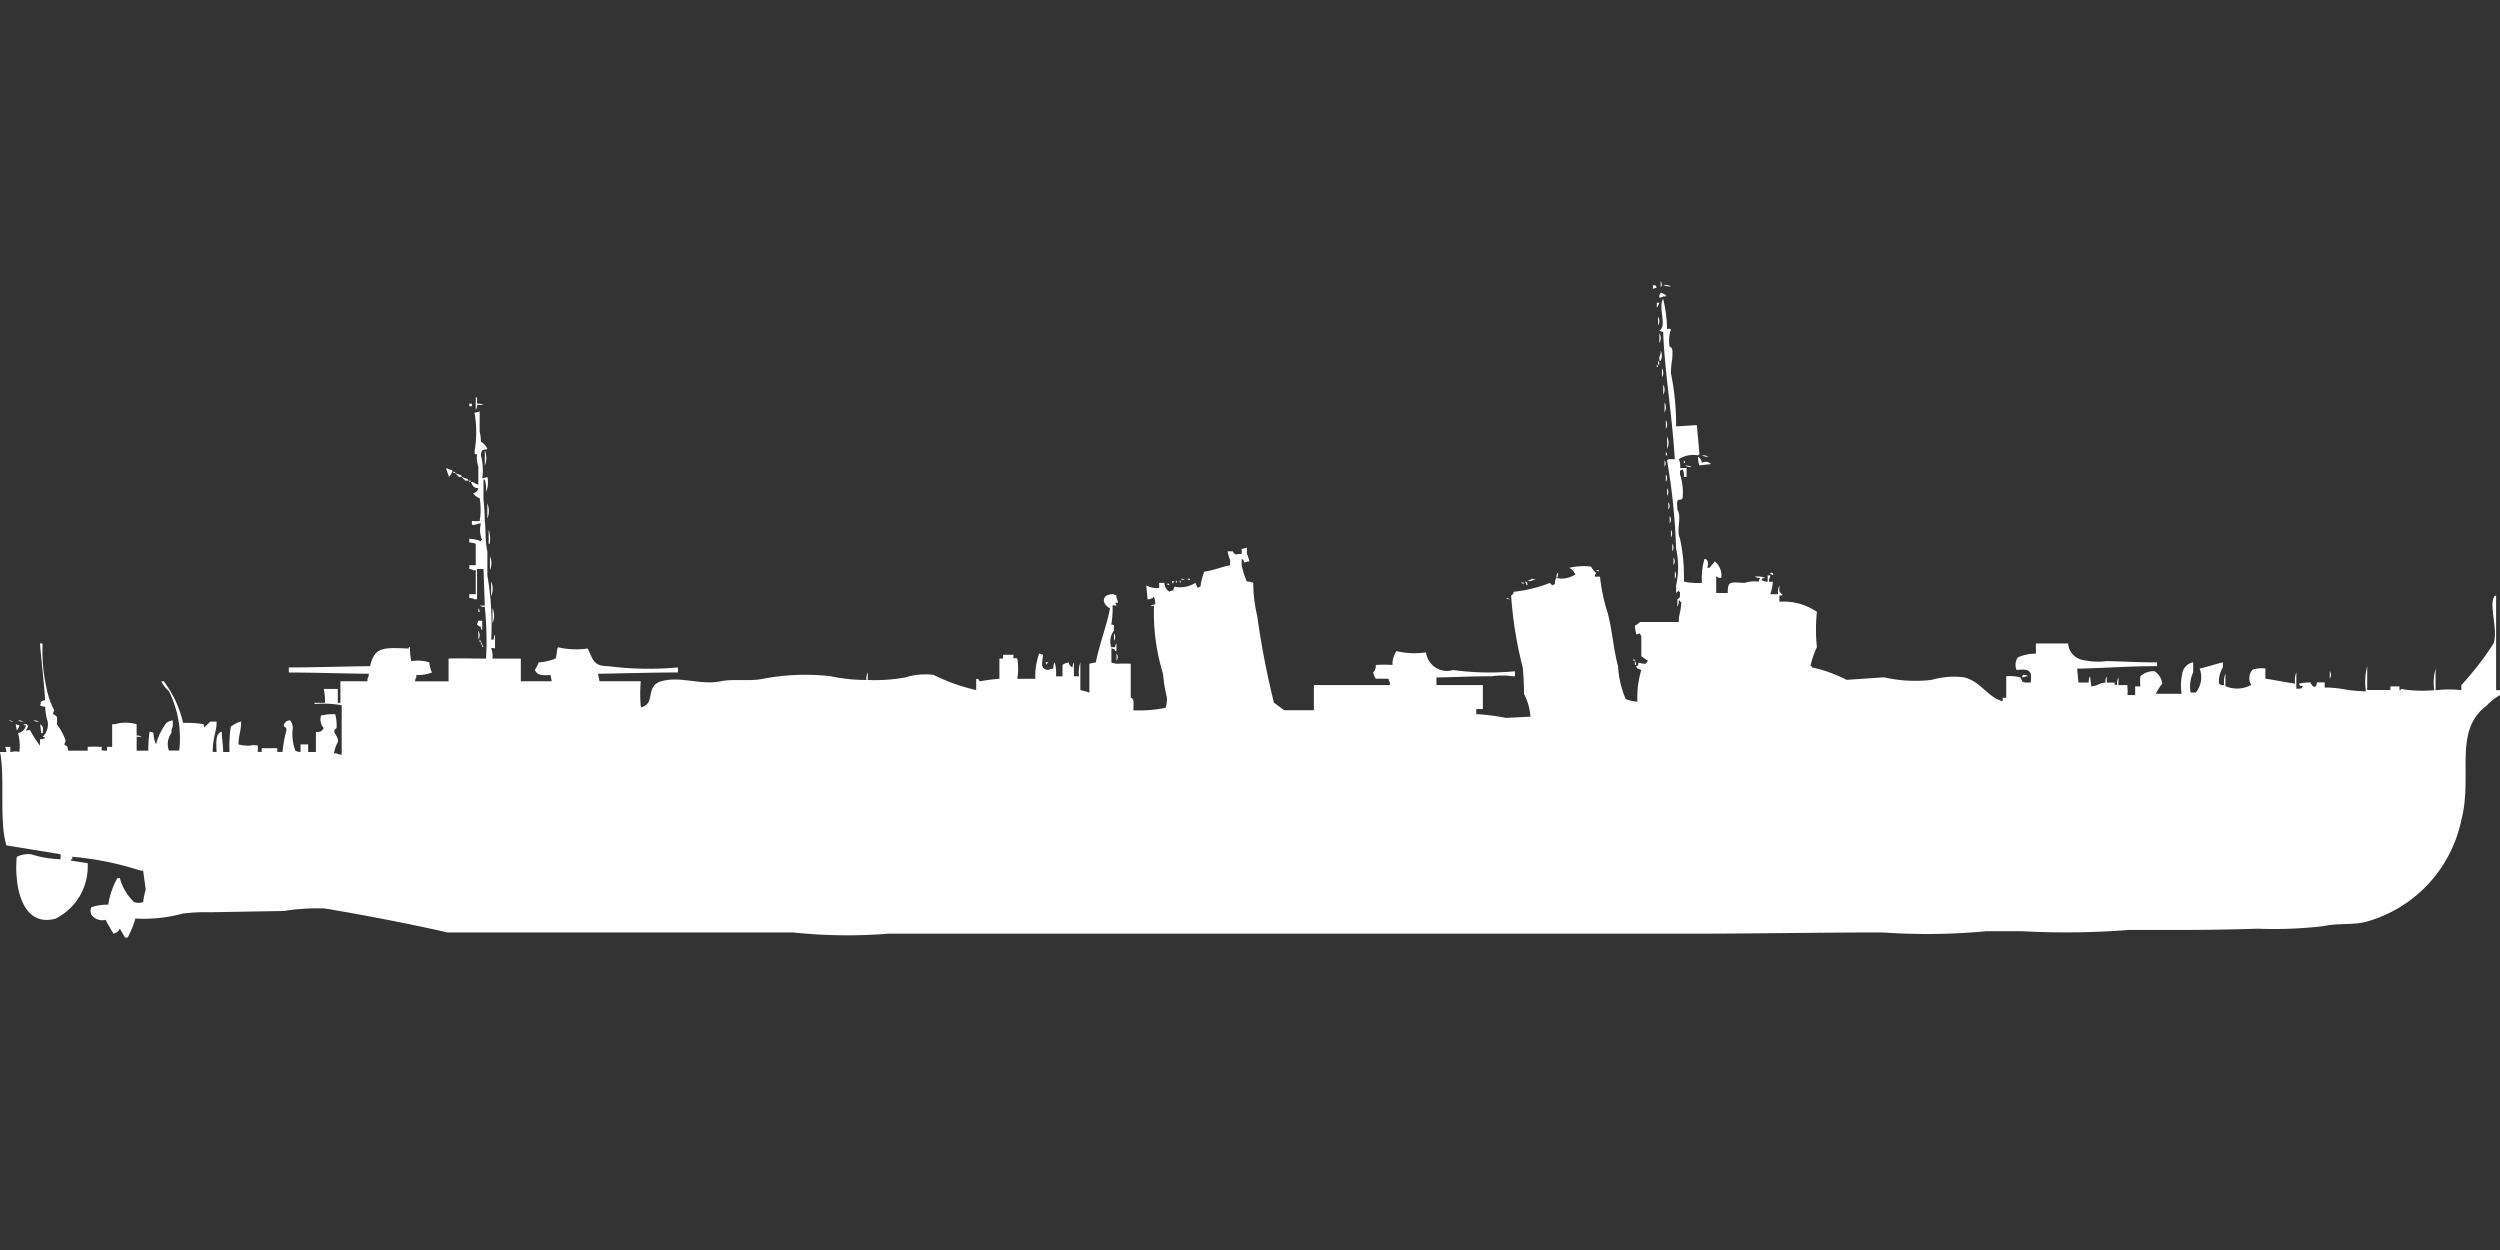 <svg width="80" height="40" viewBox="0 0 80 40" fill="#fff" xmlns="http://www.w3.org/2000/svg"><rect x="0" y="0" width="80" height="40" fill="#333333" stroke="none"/><path id="unit" fill-rule="evenodd" clip-rule="evenodd" d="M53.141,9a0.16,0.16,0,0,1,0,.2V9Zm-0.248.121c0.134,0.033.063-.02,0.124,0.081l-0.124.04V9.121Zm0.33,0a0.444,0.444,0,0,1,.248.04A0.444,0.444,0,0,1,53.223,9.121Zm-0.083.242a0.557,0.557,0,0,1,.165.081v0.04H53.223a0.213,0.213,0,0,1-.124.04V9.444A0.144,0.144,0,0,0,53.141,9.363Zm0.5,4.281,0.66-.04,0.083,0.929a0.116,0.116,0,0,0-.041.04,0.843,0.843,0,0,0-.619.121,0.525,0.525,0,0,1,.041.283h0.206V15.26H53.883a0.419,0.419,0,0,0-.041-0.242,0.15,0.15,0,0,1-.082.04v0.121a1.859,1.859,0,0,1,.082.767,0.116,0.116,0,0,0-.041.04c-0.173.006-.134,0.07-0.124,0.323,0.151,0.238-.046.649,0.083,0.929a5.706,5.706,0,0,1,.124,1.373,2.078,2.078,0,0,0,.578.04,2.239,2.239,0,0,1,.082-0.767,0.143,0.143,0,0,1,.083.04,0.258,0.258,0,0,1,0,.242h0.082c0.054-.062.108-0.139,0.165-0.2a0.572,0.572,0,0,1,.206.525H55a0.149,0.149,0,0,0-.082-0.04v0.525h0.371c-0.01-.4.1-0.34,0.536-0.323a1.021,1.021,0,0,1,.454-0.04l0.041-.121a0.271,0.271,0,0,1-.165-0.04,0.652,0.652,0,0,1,.33.04c-0.134.033-.063-0.02-0.124,0.081H56.4a0.283,0.283,0,0,0,.165.04v-0.2h0.083v0.04a0.268,0.268,0,0,0-.041.162H56.73a1.28,1.28,0,0,1-.083.4H56.9a0.512,0.512,0,0,1,.041-0.283c0,0.2-.031.188,0.083,0.283,0.064,0.054-.083.04-0.083,0.04v0.2a1.911,1.911,0,0,1,1.2.323,5.384,5.384,0,0,0,0,1.131,2.656,2.656,0,0,0-.206.606h0.041v0.04a4.412,4.412,0,0,1,1.114.4l1.2-.081a4.435,4.435,0,0,0,1.527.081,2.583,2.583,0,0,1,1.031-.081c0.547,0.134.732,0.623,1.238,0.767V22.327H64.2V21.64a1.232,1.232,0,0,1,.454.04c0.1,0.153-.01.163,0.33,0.162a1.2,1.2,0,0,0,0-.283c-0.066-.16-0.229-0.134-0.454-0.121a0.418,0.418,0,0,1,.041-0.4,1.353,1.353,0,0,1,.578-0.121V20.59h1.031a0.572,0.572,0,0,0,.454.525,2.2,2.2,0,0,0,.784.04c0.48,0.01,1.067.044,1.609,0.04v0.121c-0.888,0-1.723.065-2.558,0.081l0.041,0.444h0.33a0.332,0.332,0,0,1,.041-0.2l0.041,0.323c0.238-.022.21-0.1,0.454-0.121a0.332,0.332,0,0,1,.041-0.2v0.2h0.248c0.016,0.106-.031.053,0.083,0.081a0.418,0.418,0,0,1,.041-0.242v0.242h0.289V22a1.133,1.133,0,0,1,0,.242h0.248V21.964h0.165a2.1,2.1,0,0,1,0-.323,0.628,0.628,0,0,1,.454-0.162,0.55,0.55,0,0,1,.247.4,1.677,1.677,0,0,0-.206.323h0.825a1.777,1.777,0,0,1,.041-0.727,0.442,0.442,0,0,1,.33-0.283v0.323a1.076,1.076,0,0,0-.082.646h0.165a0.779,0.779,0,0,0,.124-0.767c0.238-.054.52-0.147,0.743-0.2v0.162a0.874,0.874,0,0,0-.124.525h0.041v0.04h0.124a0.722,0.722,0,0,1,.041-0.364v0.4a0.938,0.938,0,0,0,.825-0.04,0.408,0.408,0,0,1,.041-0.485,0.9,0.9,0,0,1,.413-0.04v0.323c0.253,0.042.7,0.125,0.949,0.162a0.722,0.722,0,0,1,.041-0.363v0.525c0.155-.006.145,0.019,0.206-0.081-0.134-.034-0.063.02-0.124-0.081a1.865,1.865,0,0,1,.371-0.04c0.005,0.033.1,0.2,0.165,0.121a0.2,0.2,0,0,0,.041-0.121h0.248V22c0.531,0,.719.115,1.32,0.121a2.02,2.02,0,0,1,.041-0.808v0.767h0.743V21.964h0.289v0.121h0.041v-0.04a4.116,4.116,0,0,0,1.073.04,1.658,1.658,0,0,1,.041-0.686v0.686h0.041a3.446,3.446,0,0,1,.784,0V21.923a9.6,9.6,0,0,0,1.031-1.333c0.147-.417-0.13-1.162,0-1.454,0.053-.1-0.018-0.027.082-0.081v3.029H80v0.162a1.443,1.443,0,0,0-.413.323c-1.105.814-.444,2.227-0.825,3.675a4.277,4.277,0,0,1-2.971,3.231c-0.455.145-.908,0.048-1.444,0.162a13.546,13.546,0,0,1-2.1.081c-0.754.025-1.656,0.04-2.475,0.04h-1.65a25.729,25.729,0,0,1-3.424.04H63.579a20.447,20.447,0,0,1-3.342.04c-2,0-4.128.04-6.189,0.04H28.427a16.473,16.473,0,0,1-3.053-.04H14.317c-1.244-.286-2.772-0.574-3.92-0.767a6.849,6.849,0,0,0-1.32.081l-2.352.04a6,6,0,0,0-.866.04,4.834,4.834,0,0,1-1.527.162A2.9,2.9,0,0,1,4.085,30H4l-0.165-.283a0.3,0.3,0,0,1-.206.161c-0.082-.142-0.172-0.29-0.248-0.444a0.428,0.428,0,0,1-.454-0.162,0.258,0.258,0,0,1,0-.242,1.644,1.644,0,0,1,.536-0.081A2.568,2.568,0,0,1,3.755,28.1H3.837a1.622,1.622,0,0,0,.454.767,0.457,0.457,0,0,0,.289,0,2.388,2.388,0,0,1,.083-0.4L4.58,27.86H4.5a9.948,9.948,0,0,0-2.187-.444V27.5H2.269v0.04l0.536,0.081a1.862,1.862,0,0,1-1.031,1.777c-1.106.294-1.321-1.116-1.238-1.979A0.854,0.854,0,0,1,.99,27.335a3.544,3.544,0,0,0,.949.162V27.335l-1.733-.283C-0.036,26.283.168,24.861,0,24.064H0.206A0.5,0.5,0,0,0,.165,23.9H0.33v0.162H0.371a0.459,0.459,0,0,1,.248,0,1.593,1.593,0,0,0-.041-0.606,0.288,0.288,0,0,0,.248-0.242,0.143,0.143,0,0,1-.083-0.04H0.866v0.04H0.908a0.536,0.536,0,0,1-.083.162c0.167,0,.1-0.066.165,0.04a3.443,3.443,0,0,0,.289.444v-0.2a0.531,0.531,0,0,0,.165-0.04c-0.035-.061-0.118-0.03-0.041-0.081a0.552,0.552,0,0,0,.124-0.444,1.982,1.982,0,0,1-.083-0.485,0.271,0.271,0,0,1-.165-0.04c0.05-.072,0-0.071.041-0.121a0.213,0.213,0,0,1,.124-0.04C1.409,21.832,1.327,21.2,1.279,20.59H1.362v0.04A5.324,5.324,0,0,0,1.485,22a2.687,2.687,0,0,0,.248.727l-0.041.121a0.629,0.629,0,0,1,.124.081,0.643,0.643,0,0,1,0,.242A1.9,1.9,0,0,1,2.1,23.7l-0.041.121c0.058,0.082.09-.019,0.124,0.2H2.806V23.9a3.947,3.947,0,0,1,.454,0c-0.016.135-.041,0.114,0.165,0.121V23.9H3.589V23.175H3.672a1.281,1.281,0,0,1,.7,0v0.363a0.271,0.271,0,0,1,.165.04H4.373v0.444H4.745a4.259,4.259,0,0,1,.041-0.606,0.2,0.2,0,0,1,.124.04,0.944,0.944,0,0,0,.083.364,2.056,2.056,0,0,1,.33-0.687,0.491,0.491,0,0,1,.206-0.081v0.2a0.343,0.343,0,0,0-.041.2,0.6,0.6,0,0,0-.083.565h0.33a3.37,3.37,0,0,0-.33-1.9A1.117,1.117,0,0,1,5.157,21.8H5.24a3.5,3.5,0,0,1,.619,1.333,3.451,3.451,0,0,1,.66.04,0.193,0.193,0,0,0,.041.121v-0.04a2.091,2.091,0,0,0,.165-0.162H6.931c0.011,0.292-.123.48-0.124,0.969H6.931C6.915,23.73,6.9,23.458,7.1,23.417c-0.014.1,0.039,0.389,0.041,0.646H7.344a4.241,4.241,0,0,1,.041-0.808,0.749,0.749,0,0,1,.206-0.121,0.214,0.214,0,0,1,.124-0.04c0,0.315-.077.4-0.083,0.727a1.218,1.218,0,0,0,.371.04,0.461,0.461,0,0,1,.248,0v0.2H8.375V23.942h0.5c0,0.153-.041.111,0.165,0.121a4.4,4.4,0,0,1,.124-0.687c0.013-.125-0.077-0.093-0.083-0.162a0.2,0.2,0,0,1,.206-0.162,0.417,0.417,0,0,1,.083.242,1.483,1.483,0,0,0,.083.727,0.283,0.283,0,0,0,.165.04V23.821H9.861v0.242h0.248V23.417a0.2,0.2,0,0,0,.248-0.121,0.413,0.413,0,0,1-.082-0.4,1.56,1.56,0,0,1,.454-0.04,1.463,1.463,0,0,1,.041.444c-0.2.139,0.081,0.226,0.041,0.444a1.227,1.227,0,0,0-.124.363h0.082a0.282,0.282,0,0,0,.165.04V22.569a3.285,3.285,0,0,0-.867-0.04v-0.04H10.4a1.983,1.983,0,0,0-.041-0.444H10.81v0.444h0.083V21.8h0.866V21.721A0.268,0.268,0,0,0,11.8,21.56c-0.794-.006-1.7-0.039-2.558-0.04V21.358c0.873,0,1.787-.034,2.6-0.04,0.144-.636.449-0.595,1.238-0.565v-0.04H13.12a1.983,1.983,0,0,0,.041.444,1.23,1.23,0,0,1,.578.04,0.958,0.958,0,0,0,.083.323,1.231,1.231,0,0,1-.5.081v0.081a0.2,0.2,0,0,0-.041.121h1.073V21.075c0.246-.015.734,0,1.2,0a10.525,10.525,0,0,0-.041-1.656,0.271,0.271,0,0,1-.165-0.04h0.165l-0.041-1.171H15.266v0.969H15.183a0.283,0.283,0,0,0-.165-0.04V19.015h0.206V18.248H15.142a0.213,0.213,0,0,0-.124-0.04V18.087h0.206V17.4a0.661,0.661,0,0,0-.206-0.04V17.239a1.212,1.212,0,0,1,.371.081v-0.04h0.041a0.793,0.793,0,0,1-.041-0.525H15.307a0.363,0.363,0,0,1-.206.04V16.673a2.258,2.258,0,0,0,.248,0,2.153,2.153,0,0,0,0-.727,0.439,0.439,0,0,1-.206-0.162,0.225,0.225,0,0,0,.165-0.161c-0.189-.021-0.153-0.067-0.248-0.2h0.082a0.3,0.3,0,0,0,.165.081V14.937a0.844,0.844,0,0,1-.041-0.4c-0.108-.015-0.054.03-0.082-0.081a3.625,3.625,0,0,0,0-1.252,0.531,0.531,0,0,0,.165-0.04v0.646a1.463,1.463,0,0,1,.041.323,0.449,0.449,0,0,1,.206.242c-0.181.022-.186,0.017-0.206,0.2a1.8,1.8,0,0,1,.041.727,0.532,0.532,0,0,0,.165-0.04,0.816,0.816,0,0,1-.041.485,1.236,1.236,0,0,0-.041-0.4H15.472v0.646a6.165,6.165,0,0,1,.041.687c0.032,0.161.006,0.641,0.083,0.969V18.41a9.465,9.465,0,0,1,.124,2.06H15.8a0.256,0.256,0,0,1,.041-0.162v0.444c-0.093-.016-0.045-0.037-0.124,0a0.626,0.626,0,0,1,.041.323c0.385,0,.581,0,0.908,0V21.8h0.99l-0.041-.2c-0.27.014-.416,0.019-0.5-0.162a1.344,1.344,0,0,0,.124-0.242,1.762,1.762,0,0,0,.536-0.121c0.047-.075.034-0.289,0.082-0.363a2.554,2.554,0,0,0,.949.04c0.161,0.3.152,0.574,0.66,0.565a10.083,10.083,0,0,0,2.228.04v0.162c-0.856,0-1.763.031-2.558,0.04L19.185,21.8h1.32a4.517,4.517,0,0,0,0,.808c0.065,0.05.021,0.026,0.082,0,0.377-.147.065-0.661,0.578-0.808,0.61-.175,1.251.135,1.9,0,0.411-.086.916,0.013,1.362-0.081a7.2,7.2,0,0,1,2.145-.081,5.464,5.464,0,0,0,1.155.121,0.418,0.418,0,0,1,.041-0.242v0.242a5.4,5.4,0,0,0,1.2-.081,2.132,2.132,0,0,1,.908-0.081,6,6,0,0,0,1.362.485V21.721c0.135,0.021.059,0.04,0.124,0.081a5.31,5.31,0,0,1,.619-0.081c0-.288,0-0.348,0-0.646H32.1V20.954h0.33v0.121a0.141,0.141,0,0,1,.124,0,2.027,2.027,0,0,1,0,.646h0.578a2.044,2.044,0,0,1,.124-0.808l0.124,0.04c-0.034.284-.1,0.458,0.165,0.485a0.281,0.281,0,0,1,.165-0.04,0.332,0.332,0,0,1,.041-0.2,1.264,1.264,0,0,1,.041.444H34V21.277A0.442,0.442,0,0,1,34.2,21.2a0.219,0.219,0,0,0,.124.162,0.256,0.256,0,0,1,.041-0.162V21.64h0.165a0.946,0.946,0,0,1,.041-0.444v0.888a1.614,1.614,0,0,1,.289.081V21.237l0.206-.04c0.119-.593.369-1.246,0.454-1.737-0.261-.109-0.3-0.467.124-0.444a0.15,0.15,0,0,0,.083.04v0.081a0.268,0.268,0,0,1,.041.162c-0.083,0-.012-0.041-0.083,0a0.145,0.145,0,0,1,.041.081c-0.12,0-.057-0.039-0.124,0a2.9,2.9,0,0,1-.041.606c0.107,0.011.081,0,.082,0.2a0.561,0.561,0,0,0-.082.525h0.124a0.192,0.192,0,0,1,.041-0.121v0.242H35.689c-0.06-.1.009-0.046-0.124-0.081V21.2a0.66,0.66,0,0,0,.206.04,3.892,3.892,0,0,1,.413,0v1.09c0.116,0.018.092,0.172,0.083,0.4A4.333,4.333,0,0,0,37.3,22.65a0.991,0.991,0,0,0,.041-0.323,5.083,5.083,0,0,1-.124-0.767,6.63,6.63,0,0,1-.289-2.181c-0.093.016-.045,0.037-0.124,0h0.041a0.214,0.214,0,0,1,.124-0.04,0.673,0.673,0,0,0-.041-0.242,0.269,0.269,0,0,1-.206.081l-0.041-.444a0.716,0.716,0,0,0,.413.081V18.652h0.165a0.344,0.344,0,0,0,.165.283,0.213,0.213,0,0,1,.124-0.04,0.193,0.193,0,0,1,.041-0.121,0.9,0.9,0,0,0,.66-0.121c0.027,0.035.055,0.127,0.083,0.162a0.15,0.15,0,0,1,.083-0.04,1.855,1.855,0,0,1,.124-0.485c0.313-.036.582-0.166,0.825-0.2V17.925a1.791,1.791,0,0,1-.083-0.283h0.165c0.086,0.136.061,0.09,0.289,0.081V17.562a0.533,0.533,0,0,0,.165-0.04v0.2a1.491,1.491,0,0,1,.082.242,0.529,0.529,0,0,0-.165.04,0.153,0.153,0,0,0-.083-0.121v0.2a2.333,2.333,0,0,0,.165.525,0.654,0.654,0,0,1,.206.04,4.459,4.459,0,0,0,.124,1.05,27.461,27.461,0,0,0,.536,2.787l0.33,0.242h0.949V21.923c0.772,0,1.569,0,2.434,0V21.842a0.2,0.2,0,0,1-.041-0.121c-0.221,0-.208-0.008-0.413,0a0.821,0.821,0,0,1-.083-0.2,0.3,0.3,0,0,0,.083-0.242,3.9,3.9,0,0,1,.536,0V21.2a0.817,0.817,0,0,1,.124-0.364,2.558,2.558,0,0,0,.949.04,0.676,0.676,0,0,0,.866.565,8.668,8.668,0,0,0,1.98.04V21.64H48.4a2.347,2.347,0,0,0-.66,0c-0.608,0-1.221.029-1.774,0.04v0.242h1.485V22.69H47.241v0.162a6.867,6.867,0,0,1,.949.121l0.784-.04a1.839,1.839,0,0,0-.206-0.727,8.308,8.308,0,0,0-.041-0.848,12.721,12.721,0,0,1-.371-2.3,0.156,0.156,0,0,0,.083-0.121,4.413,4.413,0,0,0,1.155-.283c0.036,0.03.047,0.051,0.083,0.081a0.15,0.15,0,0,1,.082-0.04,0.332,0.332,0,0,1,.041-0.2,0.777,0.777,0,0,0,.619-0.121,0.116,0.116,0,0,0-.041-0.04,0.3,0.3,0,0,0-.165-0.162,1.916,1.916,0,0,1,.7-0.04,0.66,0.66,0,0,0,.165.2,0.2,0.2,0,0,0-.041.121H51.2a5.9,5.9,0,0,0,.248,1.171c0.152,0.582.183,1.159,0.33,1.7a3.015,3.015,0,0,0,.248,1.05,1.459,1.459,0,0,0,.371.081,3,3,0,0,1,.124-1.01c-0.109-.06-0.128-0.028-0.165-0.121,0.1-.059.046,0.009,0.082-0.121a0.769,0.769,0,0,0,.206.04,0.156,0.156,0,0,0,.083-0.121H52.687a1.408,1.408,0,0,0-.165-0.121V20.348a0.145,0.145,0,0,1-.041-0.081l-0.124.04c0-.084-0.029-0.1-0.041-0.283a0.744,0.744,0,0,0,.165-0.121h1.238c0.006-.281.078-0.343,0.082-0.646H53.76v-0.04H53.718a0.332,0.332,0,0,1-.041.2V19.177c0.1-.059.083-0.086,0.083-0.242H53.718v-0.04c-0.036.03-.047,0.051-0.083,0.081V18.733a2.668,2.668,0,0,0,0-1.171,19.988,19.988,0,0,0-.289-2.827,0.115,0.115,0,0,0,.041-0.04h0.206c-0.08-1.385-.335-2.89-0.371-4.079a0.2,0.2,0,0,1-.124-0.04c0.262-.124-0.053-0.769.124-1.01a4.489,4.489,0,0,1,.124.969,0.141,0.141,0,0,1,.124,0,1.126,1.126,0,0,0-.041.565c0.116,0.018.091,0.172,0.082,0.4a2.447,2.447,0,0,0-.041.444A8.3,8.3,0,0,1,53.636,13.644ZM53.017,9.687H53.1a0.705,0.705,0,0,1-.082.162V9.687Zm0.041,0.444a0.267,0.267,0,0,1,0,.283V10.131ZM53.1,10.656a0.329,0.329,0,0,1,0,.323V10.656Zm0.041,0.565a0.366,0.366,0,0,1,0,.323H53.1V11.423A0.344,0.344,0,0,0,53.141,11.221Zm-0.082.323a0.2,0.2,0,0,1,.041.121H53.058V11.544Zm-0.041.121a0.144,0.144,0,0,1,.041.081H53.017V11.665Zm0.165,0.121a0.267,0.267,0,0,1,0,.283V11.787Zm0.041,0.525a0.33,0.33,0,0,1,0,.323V12.312Zm-37.958.606a0.352,0.352,0,0,1,.206.04H15.266a0.257,0.257,0,0,1-.041.161c-0.006-.2,0-0.188,0-0.4h0.041v0.2Zm38-.04a0.33,0.33,0,0,1,0,.323V12.877Zm-38.247.04H15.1V13H15.018V12.917Zm38.288,0.525a0.267,0.267,0,0,1,0,.283V13.442Zm0.041,0.525a0.472,0.472,0,0,1,0,.4v-0.4Zm-37.834.444a0.629,0.629,0,0,1,0,.485V14.412Zm37.793,0.04a0.2,0.2,0,0,1,.041.121H53.306V14.452Zm1.155,0.121a0.351,0.351,0,0,1,.206.04A0.352,0.352,0,0,1,54.461,14.573Zm-0.124.04a0.281,0.281,0,0,1,.124.2,0.227,0.227,0,0,1,.289.04l-0.371.04A0.853,0.853,0,0,1,54.337,14.614Zm-1.073.121a0.16,0.16,0,0,1,0,.2v-0.2Zm0.619,0a0.145,0.145,0,0,1,.041.081H53.883V14.735ZM53.925,14.9a0.351,0.351,0,0,1,.206.04A0.351,0.351,0,0,1,53.925,14.9Zm-39.649.081a0.9,0.9,0,0,1,.206.081,0.4,0.4,0,0,1-.124.2v-0.04A2.117,2.117,0,0,1,14.275,14.977ZM14.482,15.1h0.082v0.04A0.142,0.142,0,0,1,14.482,15.1Zm0.082,0.04a0.9,0.9,0,0,1,.206.081v0.04H14.688A1.438,1.438,0,0,1,14.564,15.139Zm38.742,0.04a0.21,0.21,0,0,1,0,.242V15.179Zm-38.535.081a0.9,0.9,0,0,1,.206.081v0.04H14.894A1.425,1.425,0,0,1,14.771,15.26Zm0.206,0.121h0.082v0.04A0.142,0.142,0,0,1,14.977,15.381Zm38.37,0.242a0.21,0.21,0,0,1,0,.242V15.623Zm0.041,0.444a0.21,0.21,0,0,1,0,.242V16.067Zm-37.793.04a0.63,0.63,0,0,1,0,.485V16.108Zm37.834,0.4a0.21,0.21,0,0,1,0,.242V16.512Zm-37.793.444a0.836,0.836,0,0,1,.041.4V17.4H15.637V16.956Zm37.834,0a0.21,0.21,0,0,1,0,.242V16.956ZM53.512,17.4a0.21,0.21,0,0,1,0,.242V17.4Zm-37.834.4a0.549,0.549,0,0,1,0,.444V17.8Zm37.875,0.04a0.21,0.21,0,0,1,0,.242V17.844Zm-2.476.4H51.16v0.04A0.142,0.142,0,0,1,51.078,18.248Zm2.517,0.04a0.21,0.21,0,0,1,0,.242V18.289Zm-3.754.04c0.038,0.077.016,0.047,0,.162H49.8A0.5,0.5,0,0,1,49.84,18.329Zm6.849,0c0.014,0.012.082,0.021,0.041,0.081C56.684,18.39,56.6,18.338,56.689,18.329Zm-18.9.2a0.2,0.2,0,0,1,.124.04A0.2,0.2,0,0,1,37.793,18.531Zm0.206,0h0.082v0.04A0.142,0.142,0,0,1,38,18.531Zm11.016,0a0.2,0.2,0,0,1,.124.04H49.056a0.122,0.122,0,0,1-.165,0A0.2,0.2,0,0,0,49.015,18.531Zm-11.387.04a0.144,0.144,0,0,1,.041.081H37.628V18.571Zm0.124,0a0.144,0.144,0,0,1,.041.081H37.751V18.571Zm-22.032.04a0.629,0.629,0,0,1,0,.485V18.612Zm21.785,0h0.082a0.115,0.115,0,0,1-.041.04v0.04A0.144,0.144,0,0,1,37.5,18.612Zm11.3,0c0.1,0.059.047-.009,0.082,0.121H48.85Zm-0.124.04h0.083v0.04A0.142,0.142,0,0,1,48.685,18.652Zm-11.346.04h0.083v0.04A0.143,0.143,0,0,1,37.339,18.692ZM48.19,19.137a0.2,0.2,0,0,1,.124.04A0.2,0.2,0,0,1,48.19,19.137Zm-32.883.323a0.2,0.2,0,0,1,.041.121H15.307V19.46Zm0.454,0a0.629,0.629,0,0,1,0,.485V19.46Zm-0.33.4v0.283H15.389V20.065a0.327,0.327,0,0,1-.124-0.081l0.041-.121h0.124Zm-0.124.323a0.267,0.267,0,0,1,0,.283V20.187Zm20.34,0.081a0.21,0.21,0,0,1,0,.242V20.267Zm-20.3.2a0.145,0.145,0,0,1,.041.081H15.348V20.469Zm0.041,0.081a0.144,0.144,0,0,1,.041.081H15.389V20.55Zm0.041,0.081a0.144,0.144,0,0,1,.041.081H15.431V20.631Zm20.3,0.283a0.21,0.21,0,0,1,0,.242V20.914Zm16.545,0.162a0.145,0.145,0,0,1,.041.081H52.274V21.075Zm0.041,0.081a0.2,0.2,0,0,1,.041.121H52.316V21.156Zm-18.855.04h0.083a0.116,0.116,0,0,1-.041.04v0.04A0.145,0.145,0,0,1,33.461,21.2Zm41.093,0.283a0.21,0.21,0,0,1,0,.242V21.479Zm-9.82.121a0.271,0.271,0,0,1,.165.04C64.776,21.648,64.655,21.732,64.734,21.6ZM0.289,23.054a0.2,0.2,0,0,1,.124.04A0.2,0.2,0,0,1,.289,23.054Zm0.289,0a0.271,0.271,0,0,1,.165.04A0.27,0.27,0,0,1,.578,23.054Zm0.5,0a0.271,0.271,0,0,1,.165.04A0.27,0.27,0,0,1,1.073,23.054ZM0.5,23.175l0.124,0.04a0.708,0.708,0,0,1-.083.162Zm0.784,0c0.115,0.092.09,0.1,0.083,0.283H1.32Z"/></svg>